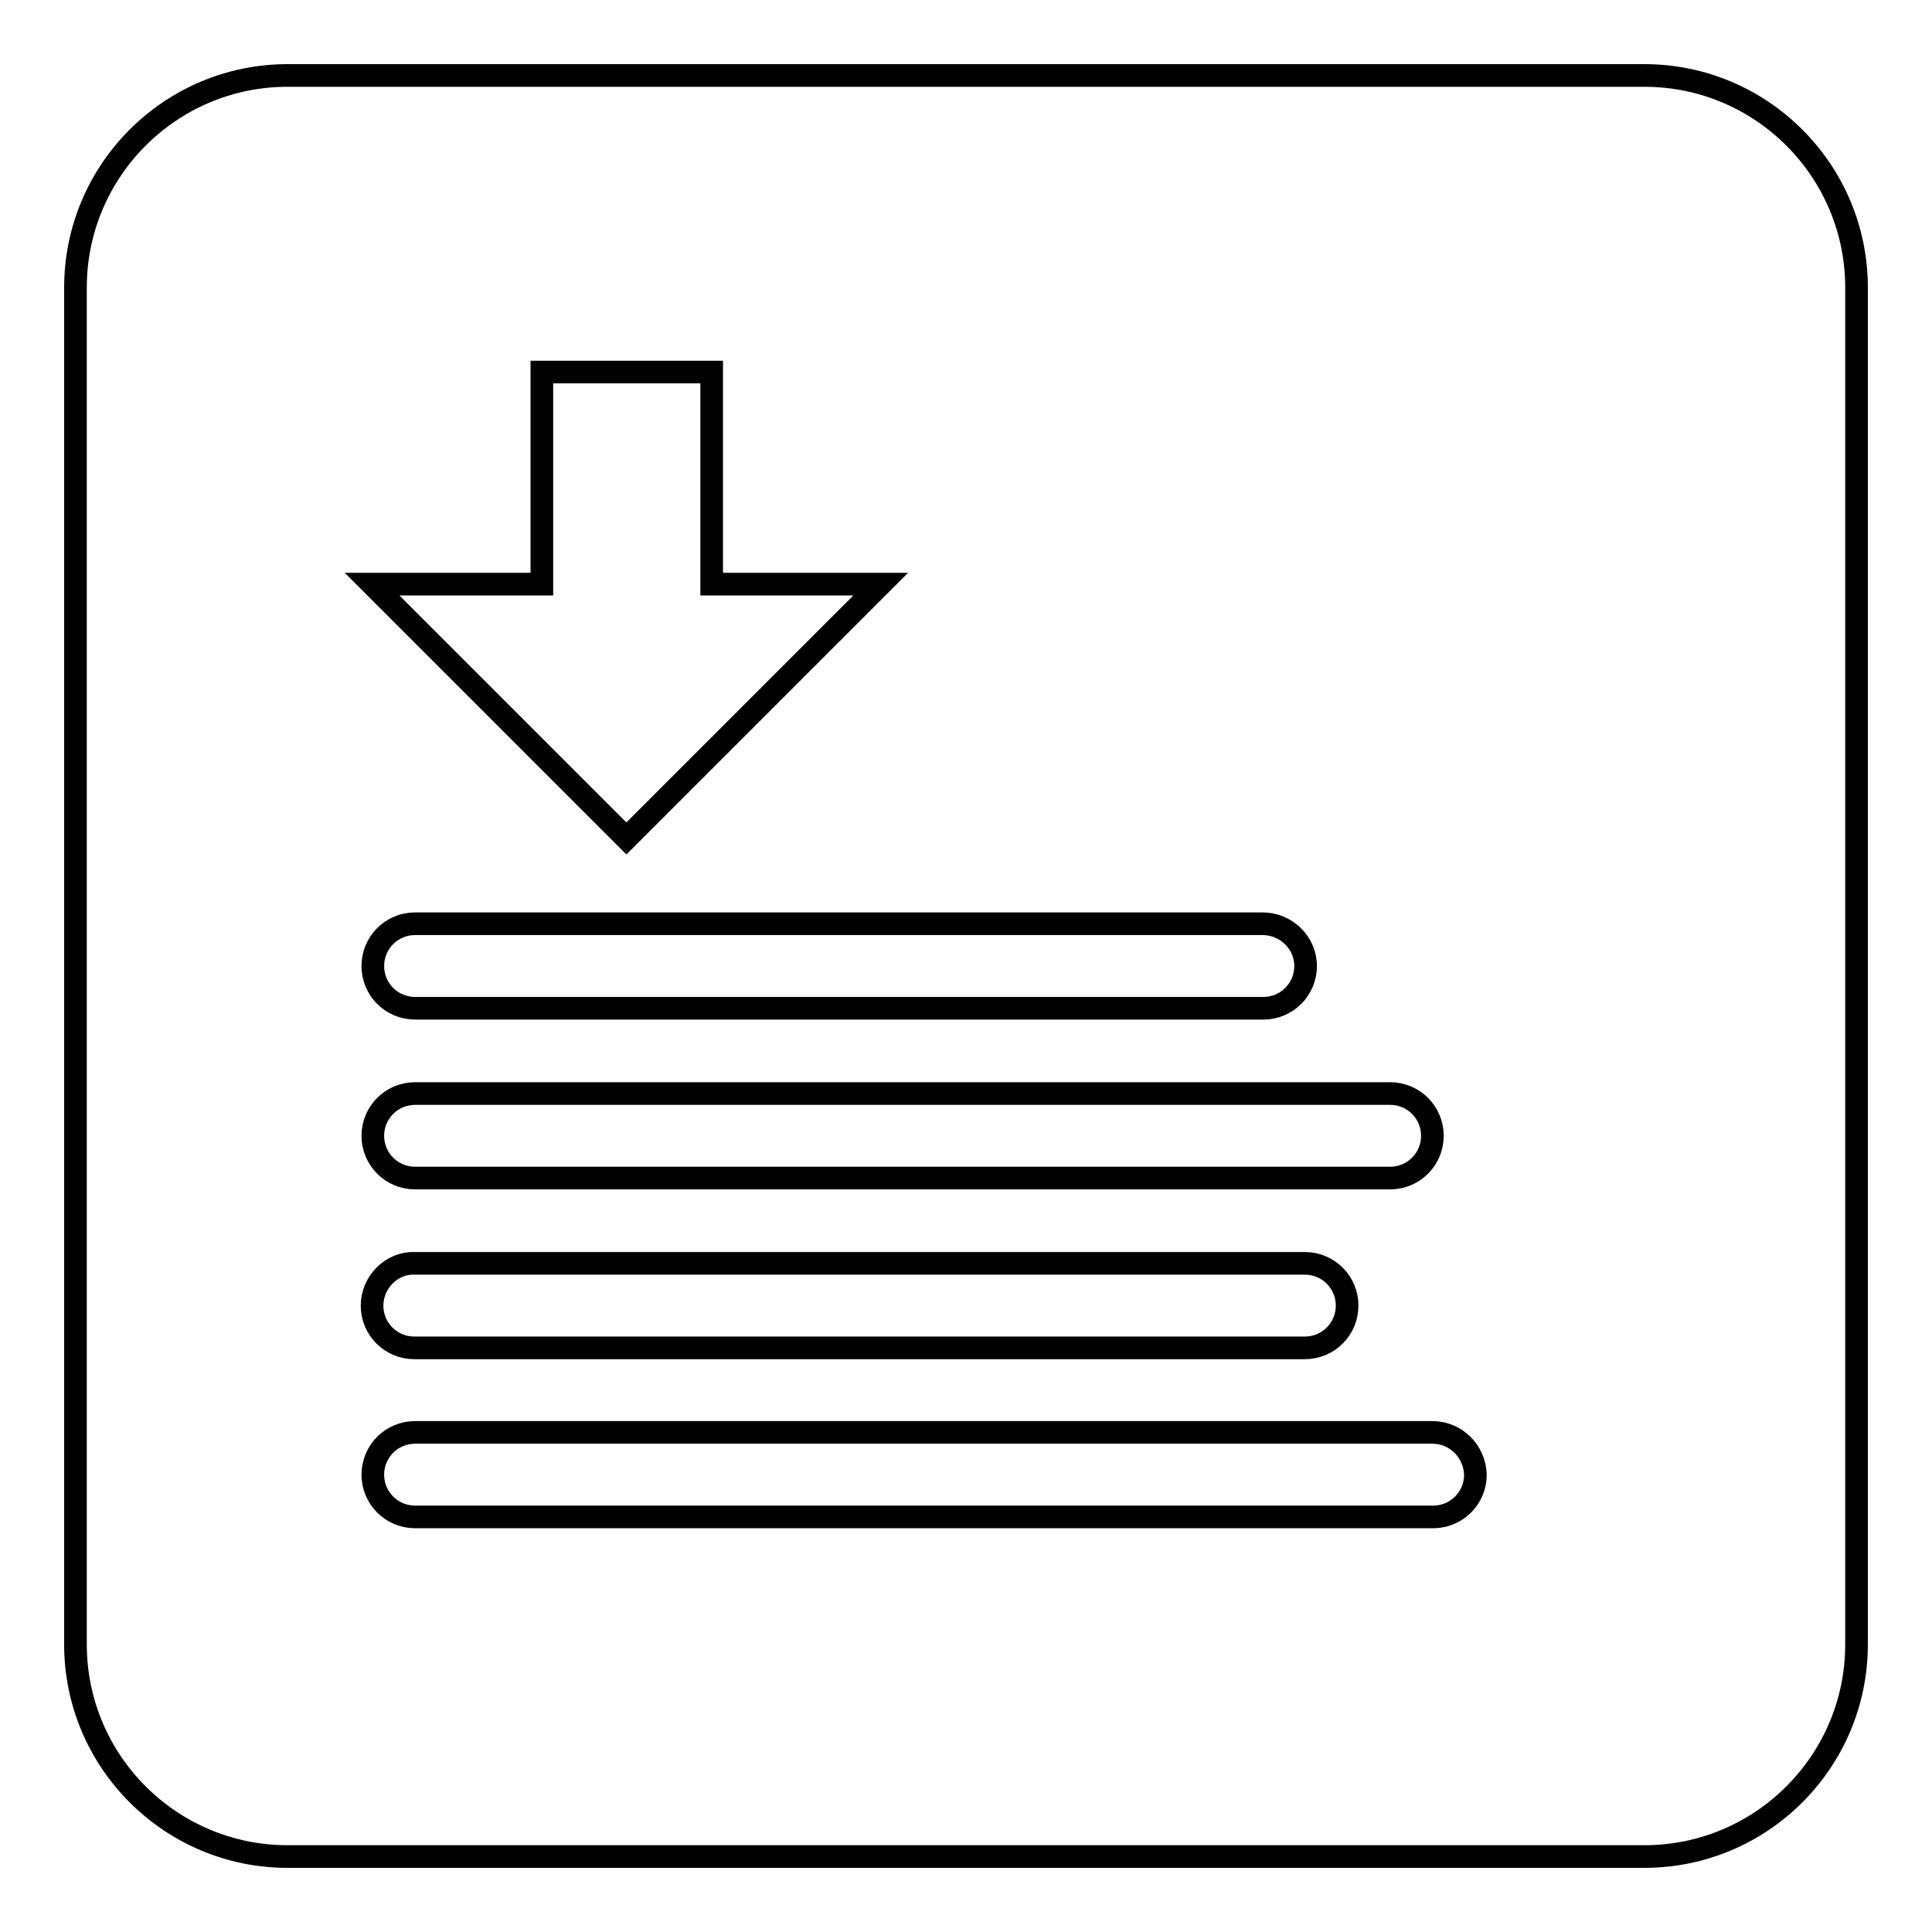 <?xml version="1.0" encoding="utf-8"?>
<!-- Svg Vector Icons : http://www.onlinewebfonts.com/icon -->
<!DOCTYPE svg PUBLIC "-//W3C//DTD SVG 1.1//EN" "http://www.w3.org/Graphics/SVG/1.1/DTD/svg11.dtd">
<svg version="1.1" xmlns="http://www.w3.org/2000/svg" xmlns:xlink="http://www.w3.org/1999/xlink" x="0px" y="0px" viewBox="0 0 256 256" enable-background="new 0 0 256 256" xml:space="preserve">
<g><g><path stroke-width="3" fill-opacity="0" stroke="#000000"  d="M217.9,246H38.1C22.6,246,10,233.4,10,217.9V38.1C10,22.6,22.6,10,38.1,10h179.8c15.5,0,28.1,12.6,28.1,28.1v179.8C246,233.4,233.4,246,217.9,246z M94.3,77.4V49.3H71.8v28.1H49.3l33.7,33.7l33.7-33.7H94.3z M167.3,122.4H55c-3.1,0-5.6,2.5-5.6,5.6s2.5,5.6,5.6,5.6h112.4c3.1,0,5.6-2.5,5.6-5.6S170.4,122.4,167.3,122.4z M184.2,144.9H55c-3.1,0-5.6,2.5-5.6,5.6c0,3.1,2.5,5.6,5.6,5.6h129.2c3.1,0,5.6-2.5,5.6-5.6C189.8,147.4,187.3,144.9,184.2,144.9z M49.3,173c0,3.1,2.5,5.6,5.6,5.6h118c3.1,0,5.6-2.5,5.6-5.6c0-3.1-2.5-5.6-5.6-5.6h-118C51.9,167.3,49.3,169.9,49.3,173z M189.8,189.8H55c-3.1,0-5.6,2.5-5.6,5.6c0,3.1,2.5,5.6,5.6,5.6h134.9c3.1,0,5.6-2.5,5.6-5.6C195.4,192.3,192.9,189.8,189.8,189.8z"/></g></g>
</svg>